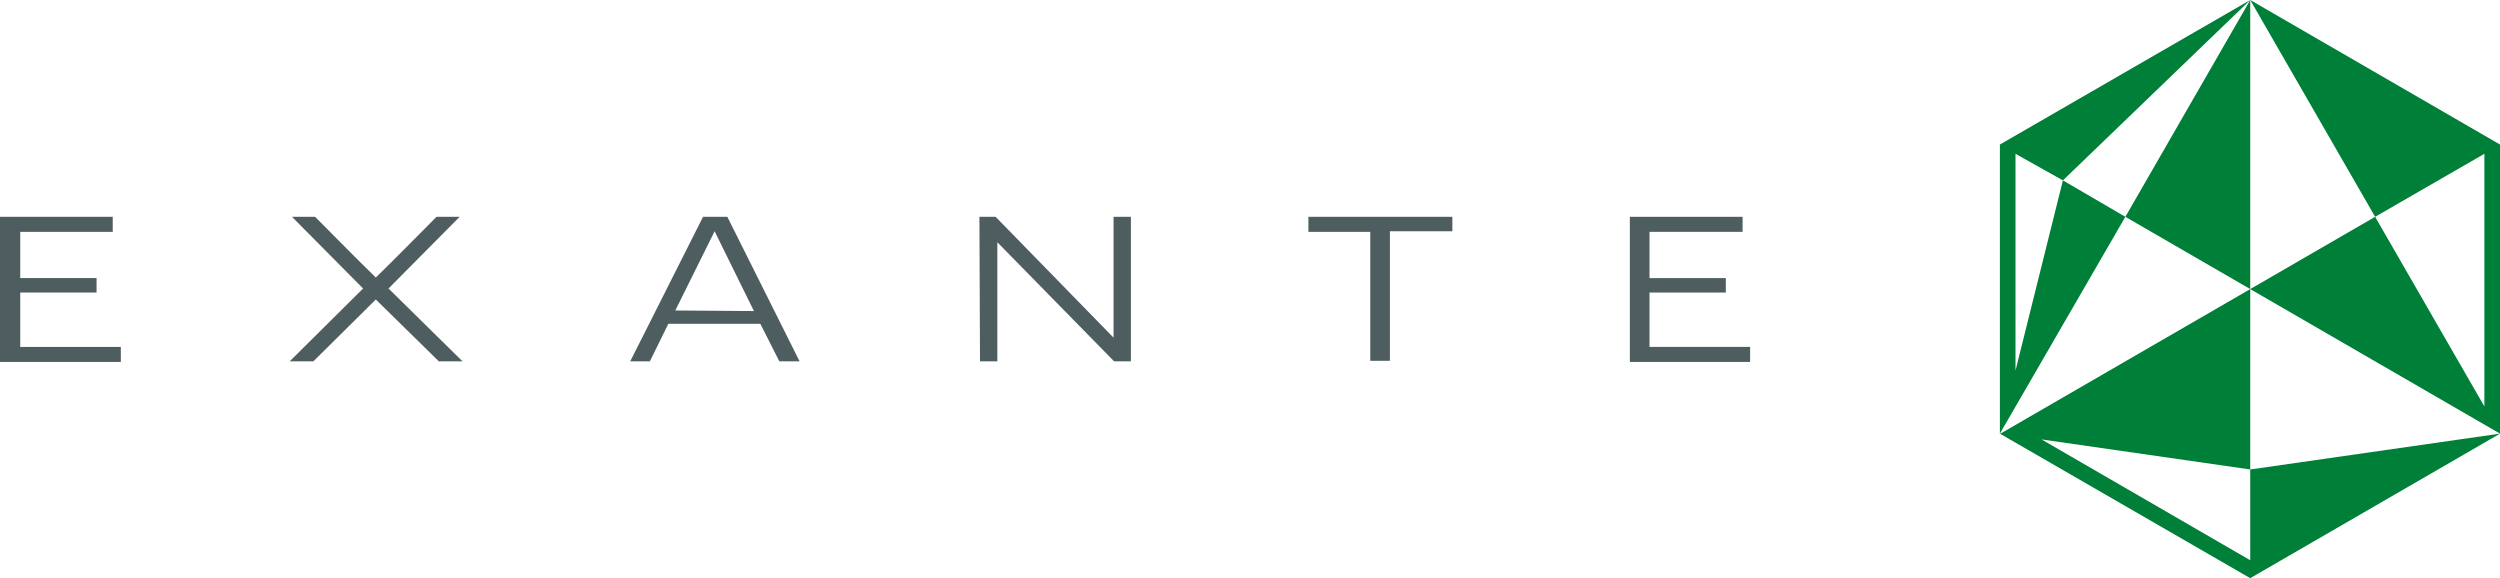 <?xml version="1.0" encoding="UTF-8"?> <!-- Generator: Adobe Illustrator 25.2.1, SVG Export Plug-In . SVG Version: 6.00 Build 0) --> <svg xmlns="http://www.w3.org/2000/svg" xmlns:xlink="http://www.w3.org/1999/xlink" id="Layer_1" x="0px" y="0px" width="432.4px" height="100px" viewBox="0 0 432.4 100" style="enable-background:new 0 0 432.4 100;" xml:space="preserve"> <style type="text/css"> .st0{fill:#4E5E60;} .st1{fill:#007F38;} </style> <g> <g> <path class="st0" d="M0,37.5h19.5v2.6h-16v8h13.2v2.5H3.5v9.4h17.4v2.6H0V37.5z"></path> <path class="st0" d="M62.8,49.9L50.5,37.5h4c0,0,8.6,8.7,10.5,10.5c1.9-1.8,10.5-10.5,10.5-10.5h4L67.2,49.9L80,62.5h-4.1L65,51.8 L54.2,62.5h-4.1L62.8,49.9z"></path> <path class="st0" d="M121.6,37.5L121.6,37.5L121.6,37.5h4.2l12.5,25h-3.5l-3.3-6.5h-15.9l-3.2,6.5H109L121.6,37.5z M130.4,53.8 L123.6,40l-6.8,13.7L130.4,53.8L130.4,53.8z"></path> <path class="st0" d="M169.4,37.5l2.8,0l20.4,20.9c0-0.1,0-0.2,0-0.5V37.5h3v25h-2.9l-20.2-20.6c0,0.1,0,0.3,0,0.7v19.9h-3 L169.4,37.5L169.4,37.5z"></path> <path class="st0" d="M226.3,37.5h24.9v2.5h-10.8v22.4H237V40.1h-10.7L226.3,37.5L226.3,37.5z"></path> <path class="st0" d="M281.9,37.5h19.5v2.6h-16.1v8h13.2v2.5h-13.2v9.4h17.4v2.6h-20.8V37.5z"></path> </g> <g> <polygon class="st1" points="389.2,81.2 389.2,96.9 353.1,76 389.2,81.2 389.2,50 346,75 345.9,75 367.6,37.5 356.8,31.2 348.6,64.1 348.6,26.6 356.8,31.2 389.2,0 345.9,25 345.9,75 345.9,75 389.2,100 432.4,75 "></polygon> <polygon class="st1" points="389.2,50 389.2,0 367.6,37.5 "></polygon> <polygon class="st1" points="429.7,26.6 429.7,70.3 410.8,37.5 389.2,50 432.4,75 432.4,25 389.2,0 410.8,37.5 "></polygon> </g> </g> </svg> 